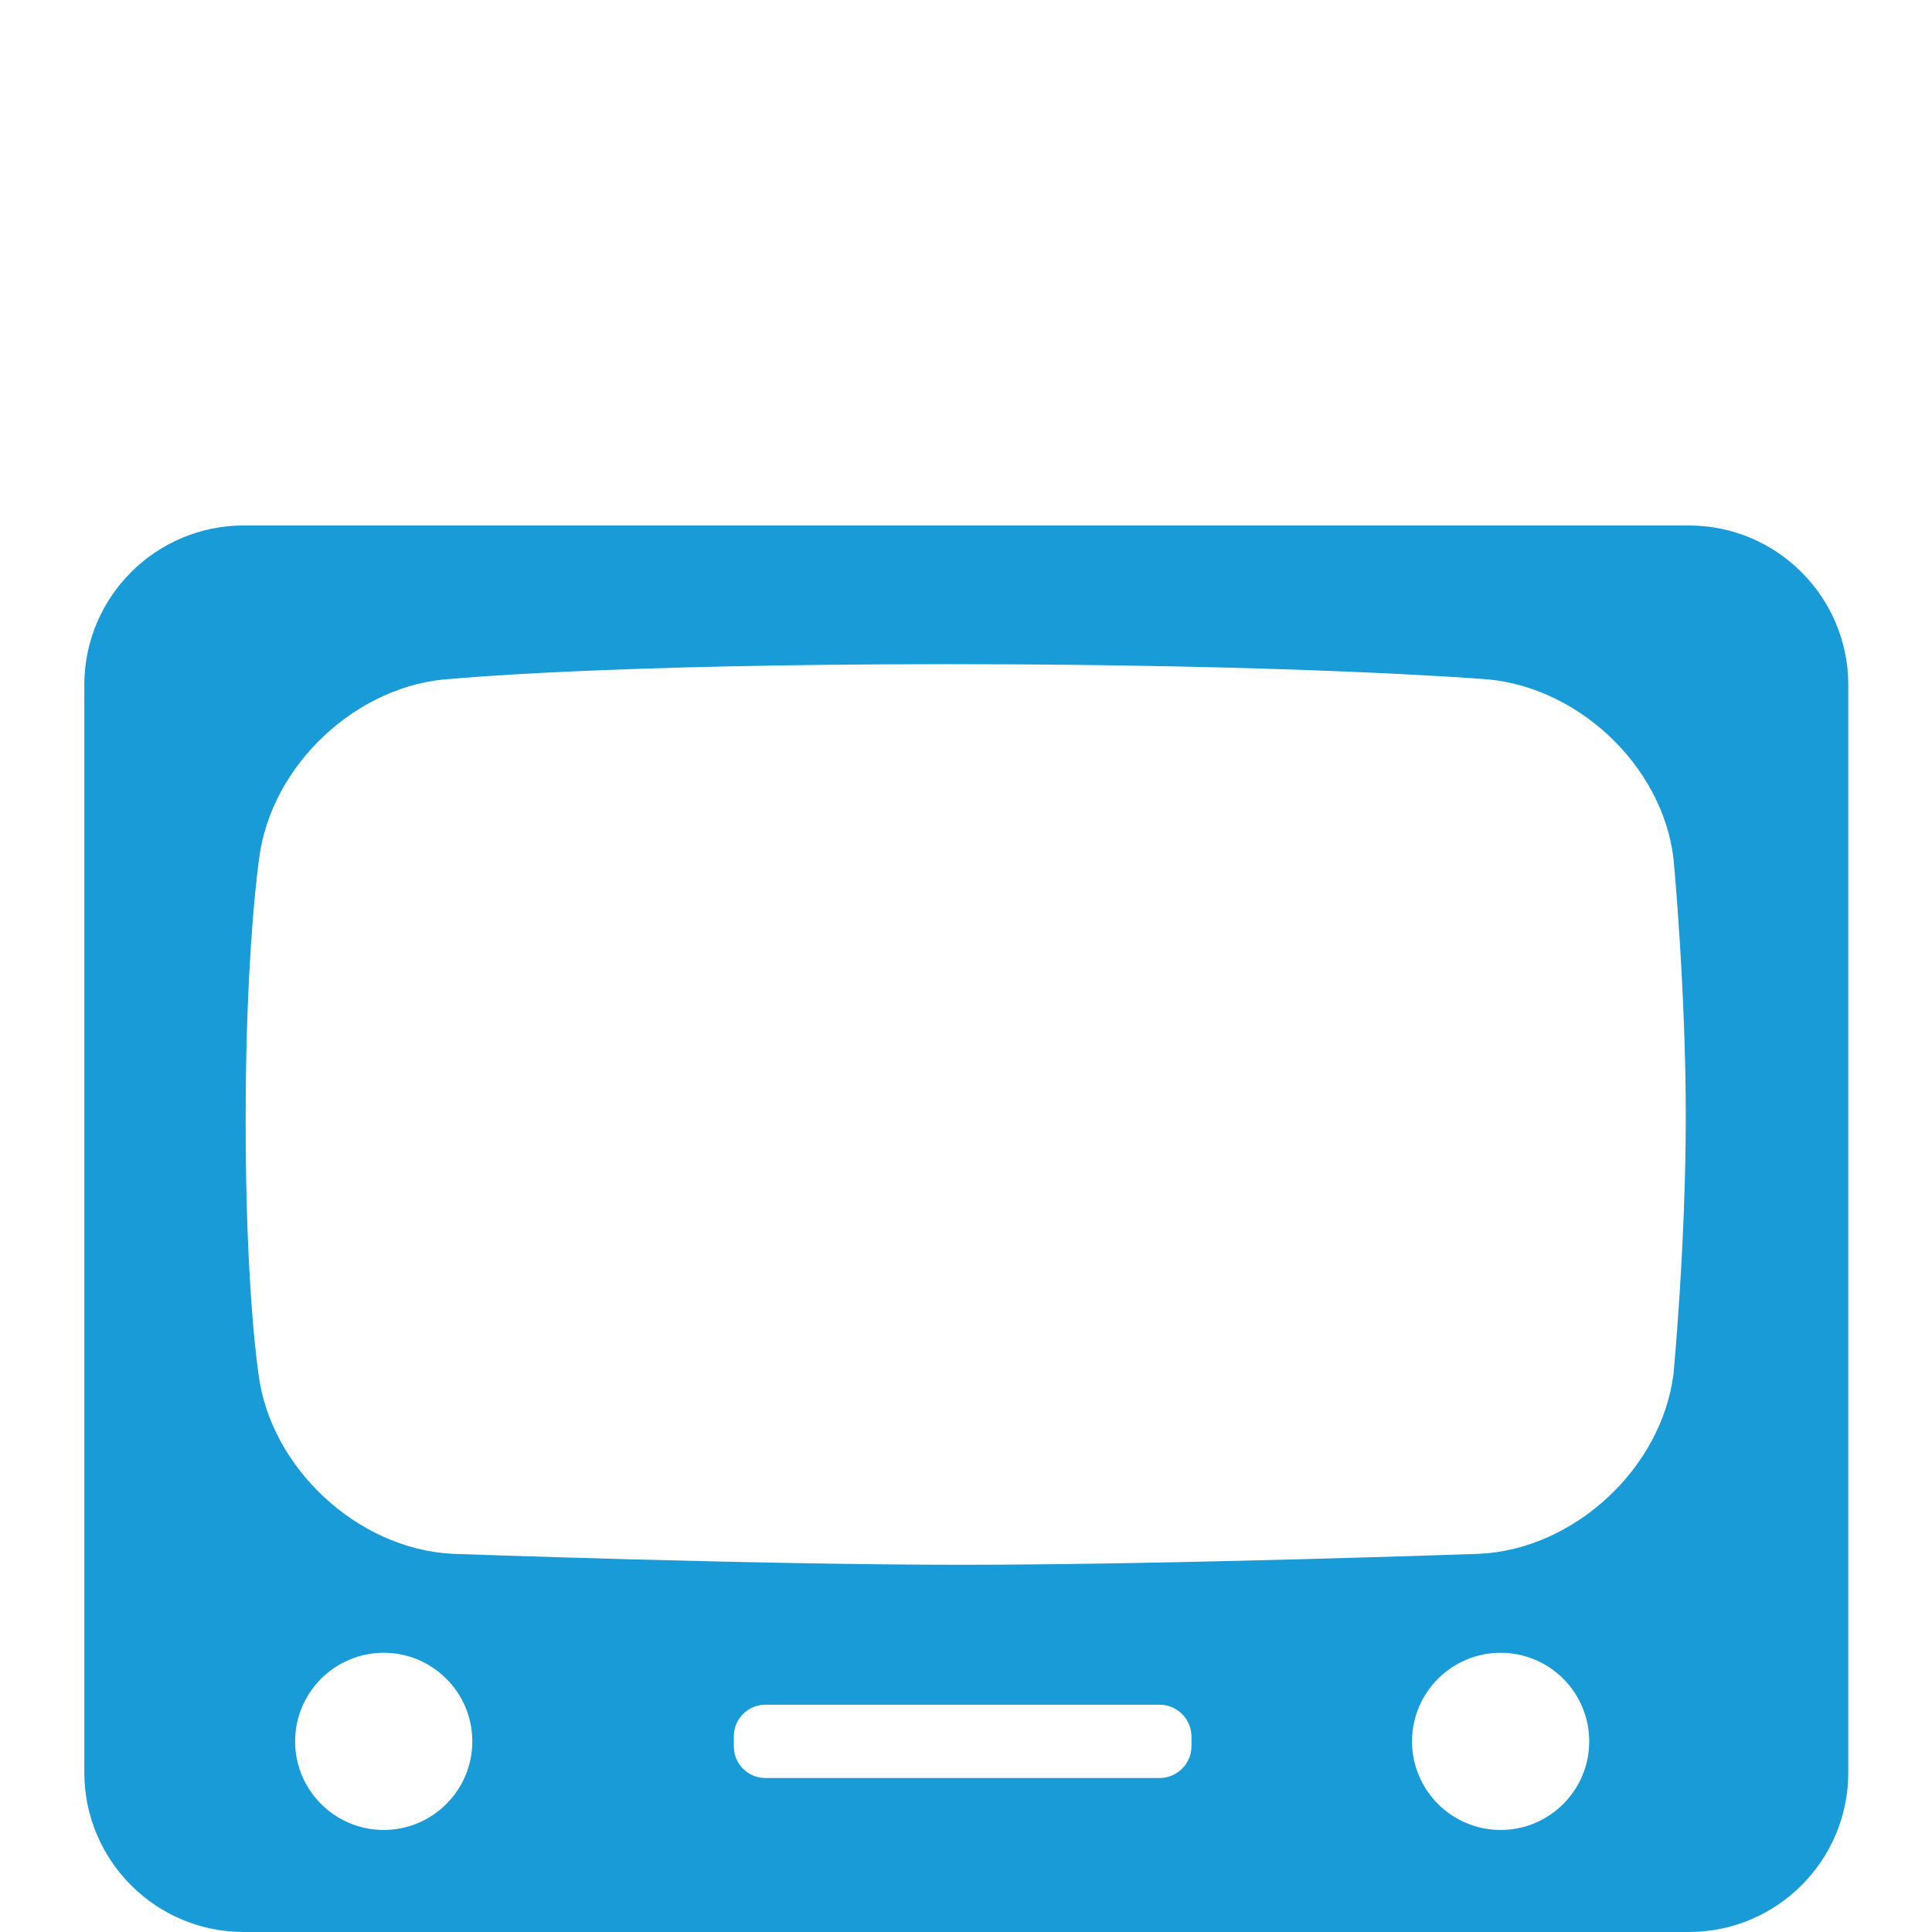 <?xml version="1.0" encoding="UTF-8"?>
<svg id="a" xmlns="http://www.w3.org/2000/svg" version="1.1" viewBox="0 0 316.2 316.2">
  <!-- Generator: Adobe Illustrator 29.0.1, SVG Export Plug-In . SVG Version: 2.1.0 Build 192)  -->
  <defs>
    <style>
      .st0 {
        fill: #189bd7;
      }
    </style>
  </defs>
  <path class="st0" d="M276.3,86H39.9c-14.4,0-26.1,11.7-26.1,26.1v178c0,14.4,11.7,26.1,26.1,26.1h236.5c14.4,0,26.1-11.7,26.1-26.1V112.1c0-14.4-11.7-26.1-26.1-26.1ZM62.8,299.5c-8,0-14.5-6.5-14.5-14.5s6.5-14.5,14.5-14.5,14.5,6.5,14.5,14.5-6.5,14.5-14.5,14.5ZM195,285.8c0,2.9-2.4,5.2-5.2,5.2h-64.5c-2.9,0-5.2-2.3-5.2-5.2v-1.6c0-2.9,2.3-5.2,5.2-5.2h64.5c2.9,0,5.2,2.4,5.2,5.2v1.6ZM245.6,299.5c-8,0-14.5-6.5-14.5-14.5s6.5-14.5,14.5-14.5,14.5,6.5,14.5,14.5-6.5,14.5-14.5,14.5ZM273.9,224.8c-1.9,15.4-16.1,28.7-31.7,29.5,0,0-50.9,1.8-84.8,1.8s-83.4-1.8-83.4-1.8c-15.5-.8-29.8-14.1-31.7-29.5,0,0-2.1-13.4-2.1-41.4s2.2-42.8,2.2-42.8c1.9-15.4,16.1-28.7,31.6-29.5,0,0,24.6-2.4,81.2-2.4s87.1,2.4,87.1,2.4c15.5.8,29.8,14,31.6,29.5,0,0,2,21.1,2,42.1s-2,42.1-2,42.1h0Z"/>
</svg>